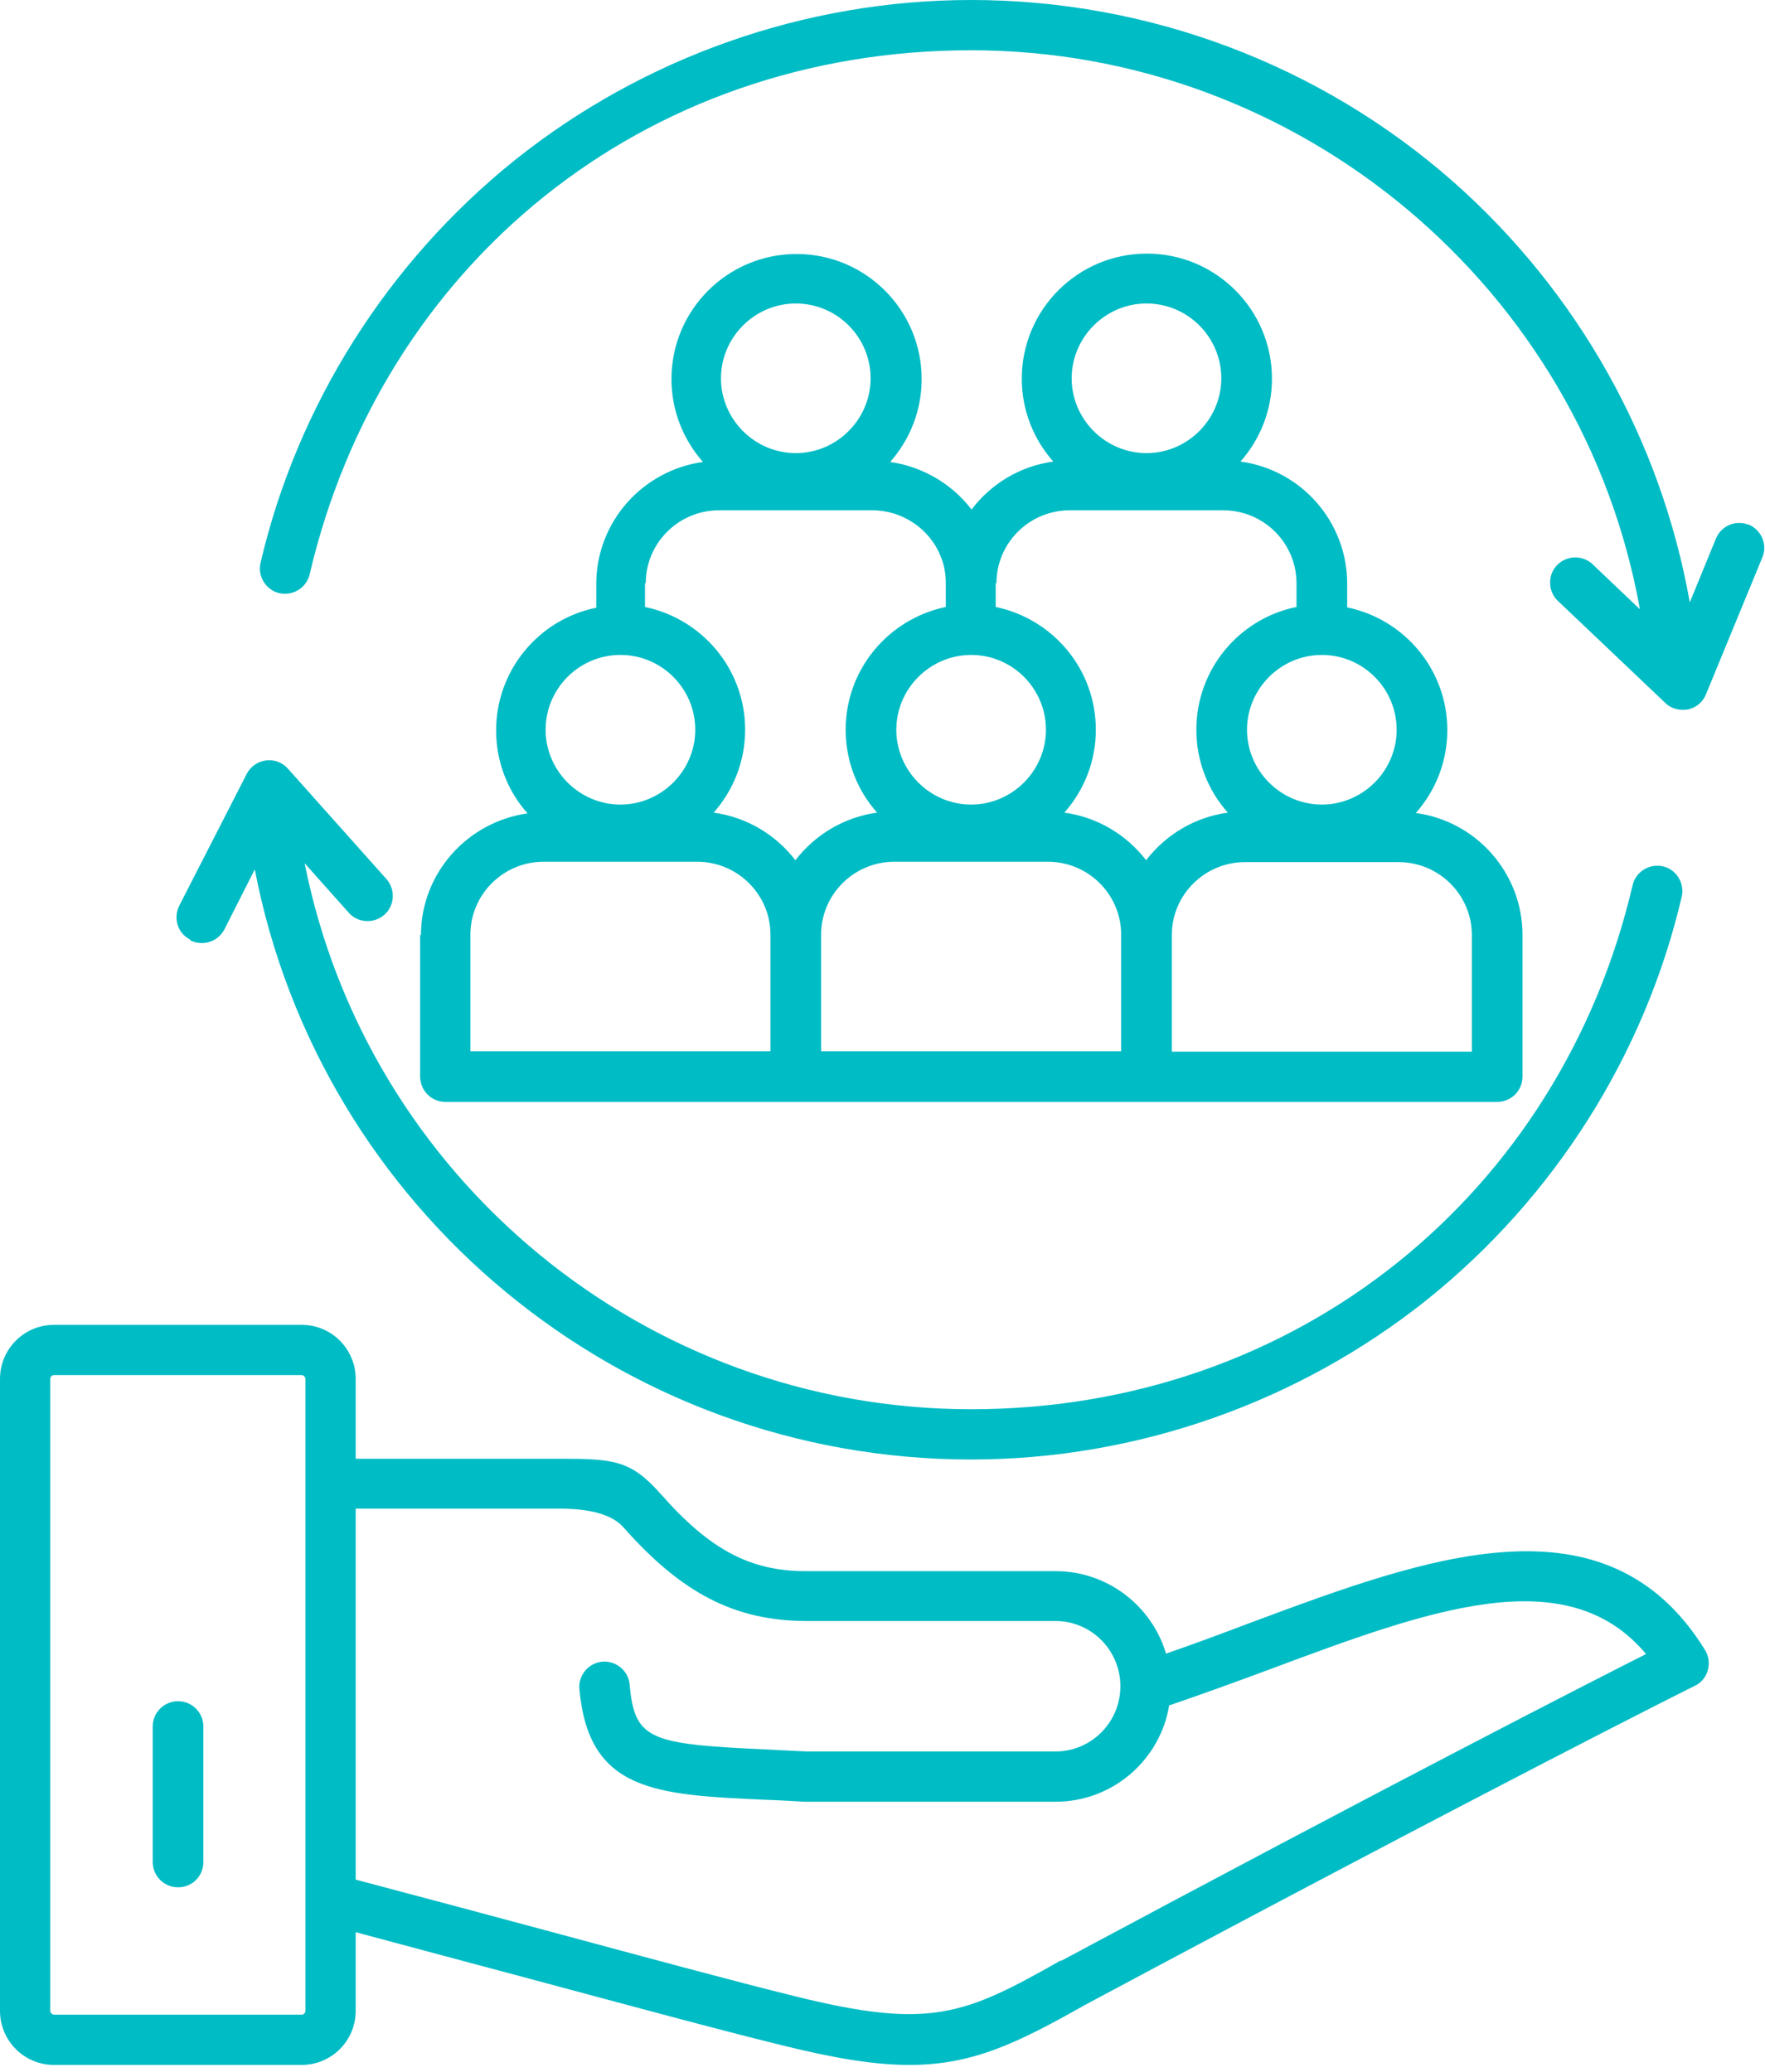 <svg fill="none" height="54" viewBox="0 0 46 54" width="46" xmlns="http://www.w3.org/2000/svg"><g fill="#00bcc5"><path d="m10.95 24.36v3.7c0 .36.29.66.66.66h27.41c.36 0 .66-.29.66-.66v-3.69c0-1.62-1.21-2.97-2.78-3.18.51-.58.82-1.33.82-2.16 0-1.58-1.12-2.89-2.61-3.2v-.62c0-1.62-1.21-2.97-2.78-3.18.51-.58.82-1.33.82-2.16 0-1.8-1.46-3.26-3.26-3.26s-3.26 1.46-3.26 3.26c0 .83.31 1.58.82 2.16-.87.12-1.62.58-2.13 1.25-.51-.67-1.28-1.12-2.12-1.24.51-.58.82-1.33.82-2.16 0-1.8-1.46-3.26-3.26-3.26s-3.26 1.46-3.26 3.26c0 .83.31 1.58.82 2.16-1.57.22-2.78 1.56-2.78 3.18v.62c-1.49.3-2.61 1.62-2.61 3.2 0 .83.31 1.59.82 2.16-1.57.22-2.78 1.56-2.78 3.18zm18.27 3.04h-7.82v-3.04c0-1.05.86-1.9 1.91-1.9h4c1.05 0 1.91.85 1.91 1.9zm9.14-3.03v3.04h-7.82v-3.04c0-1.05.86-1.9 1.91-1.9h4c1.05 0 1.91.85 1.91 1.9zm-3.91-7.3c1.08 0 1.95.88 1.95 1.95s-.88 1.95-1.95 1.95-1.95-.88-1.95-1.95.88-1.95 1.95-1.95zm-4.57-9.16c1.08 0 1.95.88 1.95 1.95s-.88 1.95-1.95 1.95-1.95-.88-1.95-1.95.88-1.95 1.95-1.95zm-3.91 7.29c0-1.05.86-1.9 1.91-1.9h4c1.05 0 1.91.85 1.91 1.9v.62c-1.49.3-2.61 1.62-2.61 3.2 0 .83.31 1.59.82 2.16-.87.12-1.62.58-2.13 1.24-.51-.66-1.26-1.12-2.13-1.24.51-.58.82-1.33.82-2.16 0-1.58-1.12-2.89-2.61-3.2v-.62zm-.66 1.87c1.08 0 1.95.88 1.95 1.95s-.88 1.95-1.95 1.95-1.95-.88-1.95-1.95.88-1.95 1.95-1.95zm-4.57-9.16c1.08 0 1.95.88 1.95 1.95s-.88 1.95-1.95 1.95-1.95-.88-1.95-1.95.88-1.95 1.95-1.95zm-3.91 7.29c0-1.05.86-1.9 1.91-1.9h4c.78 0 1.5.49 1.78 1.21.09.22.13.45.13.69v.62c-1.49.31-2.61 1.62-2.61 3.2 0 .83.31 1.59.82 2.16-.87.12-1.62.58-2.13 1.24-.51-.66-1.26-1.12-2.13-1.24.51-.58.82-1.33.82-2.16 0-1.58-1.12-2.89-2.61-3.2v-.62zm-.66 1.87c1.08 0 1.95.88 1.95 1.95s-.88 1.95-1.95 1.95-1.95-.88-1.95-1.95.87-1.95 1.95-1.95zm-3.91 7.29c0-1.05.86-1.9 1.91-1.9h4c1.05 0 1.91.85 1.91 1.9v3.04h-7.82z"/><path d="m4.96 24.51c.1.05.2.07.3.07.24 0 .47-.13.59-.36l.79-1.56c1.71 8.86 9.51 15.38 18.67 15.38 4.32 0 8.54-1.49 11.9-4.18 3.31-2.66 5.66-6.38 6.62-10.49.08-.35-.14-.71-.49-.79s-.71.14-.79.49c-1.88 8.04-8.74 13.66-17.24 13.66s-15.74-6.03-17.37-14.23l1.15 1.29c.24.27.66.29.93.05s.29-.66.05-.93l-2.57-2.88c-.14-.16-.36-.24-.57-.21-.22.03-.4.16-.5.35l-1.76 3.44c-.16.32-.04.72.29.88z"/><path d="m45.58 13.68c-.34-.14-.72.02-.86.36l-.68 1.66c-.75-4.22-2.91-8.08-6.15-10.95-3.47-3.06-7.94-4.75-12.58-4.75-4.32 0-8.54 1.49-11.9 4.18-3.31 2.66-5.66 6.38-6.62 10.49-.08.35.14.71.49.79s.71-.14.79-.49c1.88-8.04 8.66-13.66 17.24-13.66s15.93 6.21 17.43 14.57l-1.23-1.17c-.26-.25-.68-.24-.93.02s-.24.68.02.93l2.8 2.66c.12.12.29.18.45.18.04 0 .09 0 .14-.01.21-.04.39-.19.47-.39l1.47-3.57c.14-.33-.02-.72-.36-.86z"/><path d="m32.63 42.28c-.74.28-1.49.56-2.24.82-.37-1.24-1.52-2.15-2.88-2.15h-6.51c-1.45 0-2.5-.56-3.77-2-.79-.89-1.21-.93-2.67-.93h-5.29v-2.08c0-.78-.63-1.41-1.41-1.41h-6.45c-.78 0-1.41.63-1.41 1.41v16.47c0 .78.63 1.41 1.41 1.41h6.45c.78 0 1.41-.63 1.41-1.41v-2.05c1.65.44 3.16.85 4.52 1.21 2.76.74 4.93 1.33 6.6 1.74 1.37.34 2.41.51 3.31.51 1.62 0 2.77-.54 4.57-1.56 10.73-5.74 15.85-8.3 15.9-8.32.17-.08.29-.23.34-.41s.02-.37-.07-.52c-2.57-4.17-7.27-2.42-11.81-.73zm-24.67 10.13c0 .05-.04.1-.1.1h-6.45c-.05 0-.1-.05-.1-.1v-16.47c0-.05.04-.1.1-.1h6.45c.05 0 .1.05.1.1zm19.69-1.31s0 0-.01 0c-2.52 1.43-3.41 1.8-6.92.93-1.66-.41-3.83-1-6.58-1.74-1.45-.39-3.09-.83-4.87-1.3v-9.67h5.29c.84 0 1.4.16 1.69.49 1.53 1.73 2.91 2.43 4.75 2.44h6.51c.93 0 1.69.76 1.69 1.7s-.76 1.7-1.69 1.7h-6.49c-.35-.02-.68-.03-.99-.05-3.09-.14-3.49-.24-3.62-1.69-.03-.36-.35-.63-.71-.6s-.63.35-.6.71c.24 2.68 1.98 2.76 4.87 2.89.31.01.64.03 1 .05h6.54c1.49 0 2.73-1.09 2.96-2.51.88-.3 1.76-.62 2.62-.94 4.13-1.54 7.73-2.88 9.81-.4-1.72.87-6.72 3.43-15.25 8z"/><path d="m4.64 44.34c-.36 0-.66.29-.66.66v3.53c0 .36.29.66.66.66s.66-.29.66-.66v-3.53c0-.36-.29-.66-.66-.66z"/></g></svg>